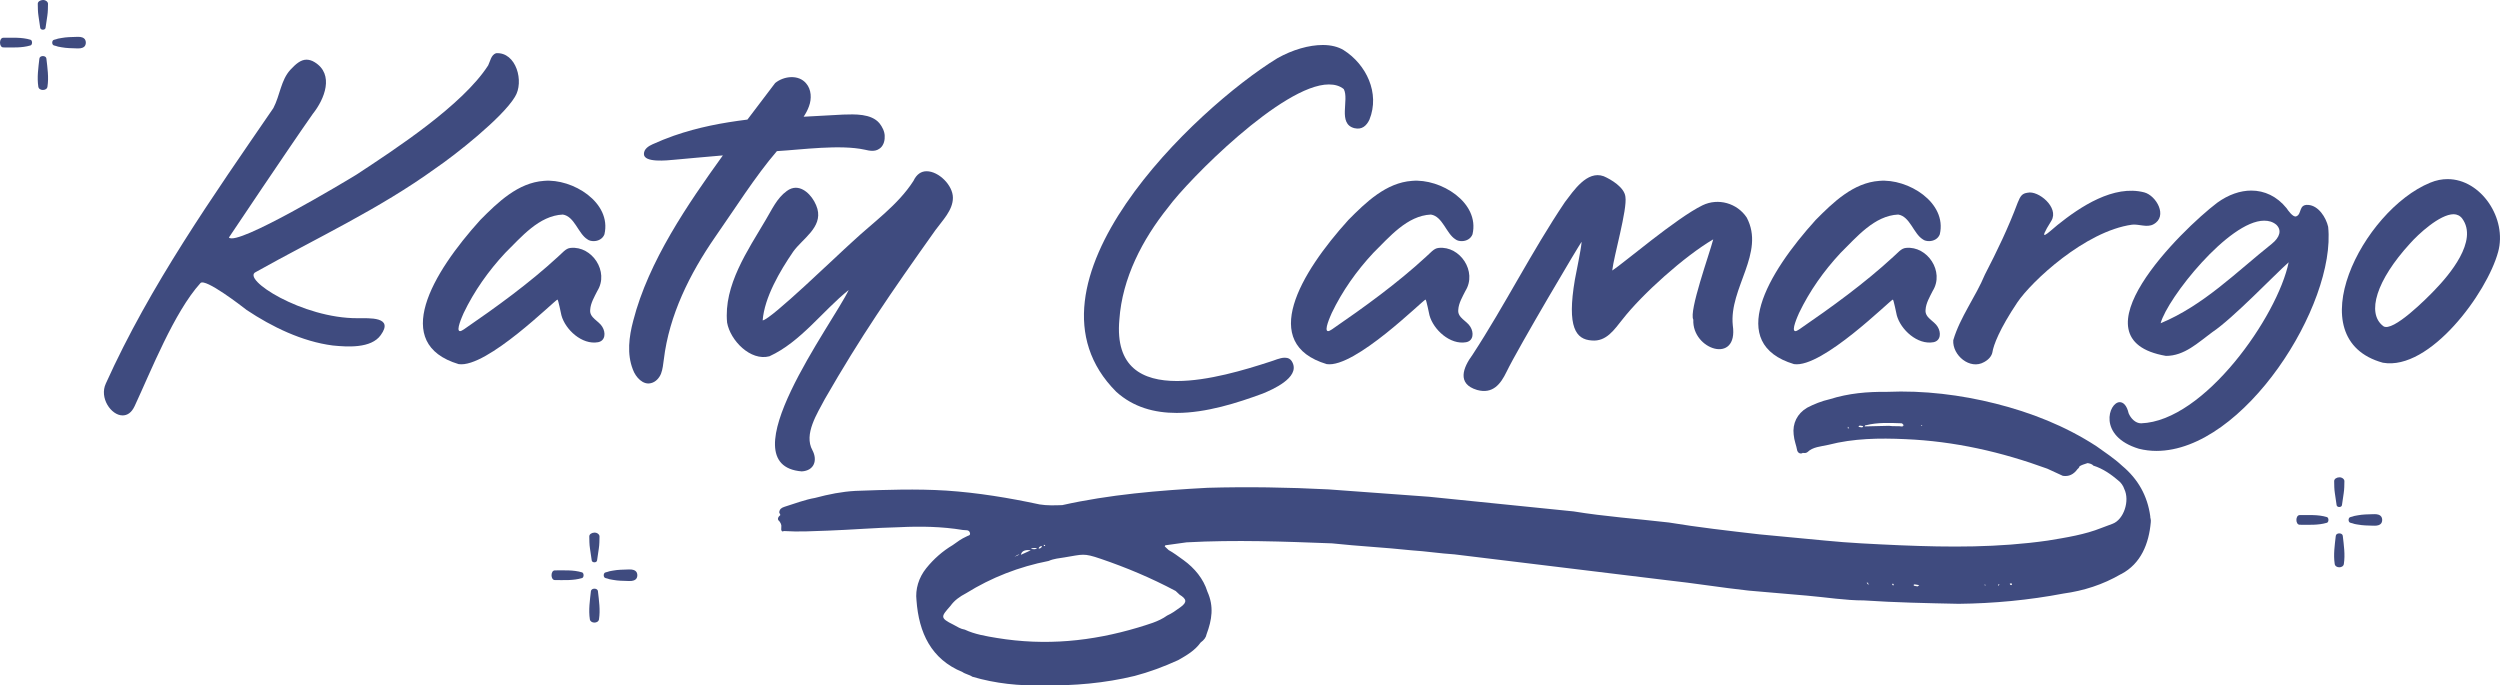 <svg width="310" height="85" viewBox="0 0 310 85" fill="none" xmlns="http://www.w3.org/2000/svg">
<g clip-path="url(#clip0_490_1797)">
<path d="M44.346 39.461C45.759 39.461 48.889 39.237 47.213 41.55C46.022 43.24 43.024 43.016 41.258 42.841C37.465 42.351 33.717 40.528 30.587 38.439C30.015 37.994 25.427 34.436 24.855 35.104C21.593 38.705 18.726 46 16.696 50.356C16.3 51.2 15.77 51.511 15.197 51.511C13.785 51.511 12.286 49.331 13.125 47.554C18.639 35.325 26.399 24.341 33.898 13.403C34.734 11.801 34.824 9.936 36.014 8.645C36.677 7.934 37.295 7.399 37.999 7.399C38.308 7.399 38.662 7.487 39.013 7.71C41.483 9.222 40.248 12.291 38.791 14.114C35.879 18.25 28.384 29.453 28.384 29.453C29.397 30.566 42.715 22.561 44.173 21.672C48.979 18.515 57.359 13.046 60.534 8.109C60.798 7.574 60.888 6.818 61.506 6.598C64.018 6.419 65.035 10.156 63.845 12.021C62.3 14.6 56.436 19.226 54.01 20.87C46.997 25.941 39.28 29.496 31.739 33.722C29.799 34.566 37.517 39.503 44.353 39.457L44.346 39.461Z" fill="#3F4B7F"/>
<path d="M57.484 38.838C57.352 39.149 56.471 41.06 57.044 41.06C57.176 41.06 57.307 40.972 57.529 40.836C61.541 38.079 65.601 35.143 69.172 31.854C69.744 31.364 70.143 30.787 70.761 30.741C73.405 30.475 75.567 33.677 74.068 36.077C73.714 36.788 73.232 37.589 73.187 38.39C73.055 39.412 74.245 39.769 74.686 40.525C75.126 41.235 75.081 42.26 74.158 42.435C72.173 42.792 70.102 40.878 69.616 39.1C69.571 38.922 69.22 37.145 69.13 37.145C68.866 37.145 60.354 45.682 56.87 45.15C48.448 42.617 53.563 33.901 59.559 27.274C61.721 25.094 64.234 22.648 67.454 22.427C70.983 22.116 75.876 25.097 74.95 29.055C74.731 29.632 74.155 29.898 73.627 29.898C73.364 29.898 73.055 29.852 72.833 29.674C71.688 28.964 71.247 26.829 69.789 26.605C66.833 26.738 64.629 29.408 62.645 31.364C60.573 33.586 58.807 36.077 57.484 38.834V38.838Z" fill="#3F4B7F"/>
<path d="M109.697 16.916C109.742 17.539 109.475 18.207 108.992 18.473C108.465 18.83 107.802 18.697 107.229 18.561C104.141 17.893 99.425 18.561 96.337 18.739C93.689 21.808 90.999 26.077 88.664 29.411C85.534 33.946 82.976 39.062 82.314 44.576C82.227 45.199 82.182 45.776 81.96 46.354C81.738 46.889 81.297 47.375 80.724 47.508C79.753 47.774 78.829 46.798 78.476 45.818C77.726 43.904 77.99 41.77 78.521 39.772C80.415 32.389 85.312 25.276 89.635 19.271C87.474 19.45 85.18 19.67 83.639 19.806C82.713 19.894 79.846 20.206 79.846 19.096C79.846 18.473 80.419 18.116 80.904 17.896C81.786 17.497 82.667 17.14 83.552 16.829C86.64 15.761 89.507 15.229 92.682 14.827L96.121 10.293C97.224 9.404 99.032 9.225 99.959 10.338C100.622 11.094 100.663 12.248 100.313 13.183C100.136 13.672 99.917 14.072 99.65 14.474L104.546 14.208C106 14.162 108.03 14.075 109.044 15.275C109.398 15.719 109.706 16.297 109.706 16.919L109.697 16.916Z" fill="#3F4B7F"/>
<path d="M94.57 39.73C95.584 39.642 103.742 31.724 105.682 29.992C108.239 27.592 111.328 25.457 113.267 22.434C113.663 21.591 114.239 21.234 114.898 21.234C116.398 21.234 118.161 22.969 118.161 24.523C118.161 26.077 116.838 27.368 115.999 28.526C110.311 36.531 106.737 41.731 102.285 49.471C101.358 51.248 99.637 53.827 100.74 55.829C101.403 57.074 100.962 58.362 99.418 58.453C90.025 57.697 103.343 39.999 105.241 35.954C101.979 38.578 99.286 42.403 95.407 44.18C93.068 44.803 90.555 42.224 90.16 39.999C89.719 35.373 92.717 31.062 94.966 27.238C95.716 25.992 96.333 24.568 97.569 23.68C97.922 23.414 98.318 23.281 98.672 23.281C99.907 23.281 101.011 24.659 101.361 25.905C101.979 28.218 99.508 29.596 98.363 31.195C96.687 33.641 94.792 36.888 94.57 39.733V39.73Z" fill="#3F4B7F"/>
<path d="M167.95 15.895C165.833 15.359 167.333 12.382 166.628 11.048C166.142 10.649 165.525 10.471 164.775 10.471C159.042 10.471 147.31 22.343 144.842 25.723C141.667 29.681 139.155 34.485 138.801 39.642C138.27 45.556 141.667 47.246 145.946 47.246C149.784 47.246 154.368 45.867 157.501 44.845C157.987 44.712 158.692 44.355 159.309 44.355C159.705 44.355 160.059 44.488 160.281 44.978C161.162 46.847 157.768 48.313 156.578 48.803C153.448 49.957 149.565 51.203 145.907 51.203C143.128 51.203 140.528 50.493 138.412 48.579C125.138 35.283 148.291 13.406 158.389 7.224C160.284 6.157 162.314 5.579 164.035 5.579C165.048 5.579 165.93 5.803 166.593 6.202C169.414 7.98 171.135 11.538 169.813 14.827C169.459 15.583 168.886 16.118 167.96 15.895H167.95Z" fill="#3F4B7F"/>
<path d="M165.126 38.838C164.994 39.149 164.112 41.06 164.685 41.06C164.817 41.06 164.949 40.972 165.171 40.836C169.182 38.079 173.242 35.143 176.813 31.854C177.386 31.364 177.784 30.787 178.402 30.741C181.046 30.475 183.208 33.677 181.709 36.077C181.355 36.788 180.873 37.589 180.828 38.39C180.696 39.412 181.886 39.769 182.327 40.525C182.768 41.235 182.723 42.26 181.799 42.435C179.814 42.792 177.743 40.878 177.257 39.1C177.212 38.922 176.861 37.145 176.771 37.145C176.507 37.145 167.995 45.682 164.511 45.15C156.089 42.617 161.204 33.901 167.2 27.274C169.362 25.094 171.875 22.648 175.095 22.427C178.624 22.116 183.517 25.097 182.591 29.055C182.369 29.632 181.796 29.898 181.268 29.898C181.005 29.898 180.696 29.852 180.474 29.674C179.329 28.964 178.888 26.829 177.431 26.605C174.477 26.738 172.27 29.408 170.286 31.364C168.214 33.586 166.448 36.077 165.126 38.834V38.838Z" fill="#3F4B7F"/>
<path d="M212.445 29.677C208.874 31.766 203.624 36.48 201.198 39.594C200.185 40.839 199.213 42.396 197.36 42.218C195.42 42.085 194.272 40.615 195.288 34.66C195.51 33.414 195.993 31.28 196.125 29.992C196.125 29.814 188.185 43.243 186.821 46.088C186.072 47.645 185.1 48.89 183.16 48.355C180.603 47.599 181.439 45.552 182.588 43.999C186.599 37.861 189.951 31.147 194.053 25.055C195.111 23.676 196.787 21.098 198.859 21.853C199.786 22.252 201.417 23.232 201.549 24.387C201.812 25.944 200.095 31.812 199.918 33.547C201.24 32.704 207.899 27.011 211.119 25.454C213.059 24.52 215.398 25.188 216.588 26.965C218.927 31.367 214.384 35.727 214.867 40.349C215.572 45.241 209.797 43.373 209.971 39.639C209.398 38.617 211.956 31.546 212.441 29.677H212.445Z" fill="#3F4B7F"/>
<path d="M223.07 38.838C222.938 39.149 222.057 41.06 222.63 41.06C222.762 41.06 222.893 40.972 223.115 40.836C227.127 38.079 231.187 35.143 234.758 31.854C235.33 31.364 235.729 30.787 236.347 30.741C238.991 30.475 241.153 33.677 239.654 36.077C239.3 36.788 238.818 37.589 238.773 38.39C238.641 39.412 239.831 39.769 240.272 40.525C240.712 41.235 240.667 42.26 239.744 42.435C237.759 42.792 235.687 40.878 235.202 39.1C235.157 38.922 234.806 37.145 234.716 37.145C234.452 37.145 225.94 45.682 222.456 45.15C214.034 42.617 219.149 33.901 225.145 27.274C227.307 25.094 229.82 22.648 233.04 22.427C236.569 22.116 241.462 25.097 240.535 29.055C240.317 29.632 239.741 29.898 239.213 29.898C238.949 29.898 238.641 29.852 238.419 29.674C237.273 28.964 236.833 26.829 235.375 26.605C232.419 26.738 230.215 29.408 228.23 31.364C226.159 33.586 224.393 36.077 223.07 38.834V38.838Z" fill="#3F4B7F"/>
<path d="M242.208 42.176C243.045 39.331 244.988 36.794 246.133 34.037C247.632 31.147 249.044 28.211 250.189 25.142C250.543 24.254 250.762 23.988 251.425 23.897C252.747 23.585 255.35 25.72 254.378 27.364C252.483 30.388 253.982 28.831 255.128 27.9C257.949 25.632 262.096 22.875 265.888 23.855C267.388 24.254 268.845 26.832 267.034 27.812C266.239 28.257 265.226 27.767 264.389 27.858C258.567 28.659 251.911 34.884 250.144 37.508C247.941 40.797 247.191 42.798 247.056 43.691C246.969 44.135 246.615 44.579 246.043 44.891C244.28 45.912 242.073 44.047 242.205 42.179L242.208 42.176Z" fill="#3F4B7F"/>
<path d="M262.845 49.867C263.286 49.867 263.727 50.266 263.949 51.245C264.212 51.868 264.785 52.491 265.493 52.491C273.342 52.225 282.427 39.195 283.794 32.525C282.163 33.949 276.871 39.506 274.314 41.196C272.551 42.487 270.875 44.132 268.581 44.132C256.675 42.085 270.479 28.523 274.931 25.142C276.344 24.121 277.798 23.631 279.165 23.631C280.796 23.631 282.34 24.341 283.531 25.811C283.707 26.077 284.325 26.965 284.721 26.832C285.47 26.567 284.985 25.321 286.22 25.409C287.5 25.496 288.424 26.965 288.691 28.12C289.704 37.771 278.239 55.913 267.391 55.913C266.686 55.913 265.937 55.825 265.229 55.647C260.069 54.09 261.481 49.867 262.848 49.867H262.845ZM282.25 27.854C281.809 27.497 281.324 27.364 280.751 27.364C276.386 27.364 268.755 36.969 267.918 40.083C273.255 37.861 277.267 33.768 281.678 30.255C282.736 29.411 282.958 28.519 282.25 27.854Z" fill="#3F4B7F"/>
<path d="M301.343 22.654C302.092 22.343 302.797 22.21 303.505 22.21C307.651 22.21 310.914 27.102 309.768 31.238C308.401 36.308 301.301 46 295.478 44.978C284.808 42.043 292.966 26.08 301.343 22.654ZM295.523 40.44C296.669 41.284 300.992 36.927 301.919 35.947C303.682 34.124 307.343 29.856 305.313 27.099C305.049 26.742 304.65 26.563 304.254 26.563C302.533 26.563 299.844 29.055 298.83 30.209C294.684 34.744 293.407 38.834 295.523 40.437V40.44Z" fill="#3F4B7F"/>
<path d="M290.074 59.186C289.733 59.196 289.434 59.394 289.437 59.656C289.443 60.153 289.443 60.649 289.521 61.145C289.601 61.642 289.672 62.138 289.739 62.634C289.784 62.949 290.36 62.952 290.402 62.634C290.47 62.138 290.544 61.642 290.621 61.145C290.698 60.649 290.698 60.156 290.705 59.656C290.705 59.41 290.409 59.173 290.068 59.186H290.074Z" fill="#3F4B7F"/>
<path d="M290.508 66.449C290.46 66.034 289.685 66.034 289.637 66.449C289.505 67.604 289.328 68.781 289.505 69.939C289.588 70.478 290.557 70.481 290.637 69.939C290.817 68.781 290.637 67.604 290.505 66.449H290.508Z" fill="#3F4B7F"/>
<path d="M288.536 64.117C287.436 63.789 286.287 63.877 285.168 63.87C284.615 63.87 284.615 65.07 285.168 65.07C286.287 65.067 287.436 65.151 288.536 64.824C288.79 64.749 288.79 64.191 288.536 64.117Z" fill="#3F4B7F"/>
<path d="M295.182 63.958C294.886 63.721 294.533 63.757 294.204 63.76C293.902 63.763 293.596 63.779 293.294 63.792C292.992 63.805 292.683 63.844 292.384 63.896C292.236 63.922 292.088 63.938 291.94 63.977C291.782 64.019 291.631 64.091 291.473 64.113C291.142 64.162 291.142 64.781 291.473 64.83C291.631 64.853 291.785 64.924 291.94 64.966C292.084 65.005 292.236 65.022 292.384 65.047C292.686 65.099 292.992 65.138 293.294 65.151C293.596 65.164 293.902 65.18 294.204 65.184C294.536 65.187 294.886 65.223 295.182 64.986C295.462 64.762 295.462 64.185 295.182 63.961V63.958Z" fill="#3F4B7F"/>
<path d="M73.708 66.043C73.367 66.053 73.068 66.251 73.071 66.514C73.078 67.01 73.078 67.506 73.155 68.003C73.235 68.499 73.306 68.995 73.374 69.492C73.419 69.806 73.995 69.809 74.036 69.492C74.104 68.995 74.178 68.499 74.255 68.003C74.332 67.506 74.332 67.013 74.339 66.514C74.339 66.267 74.043 66.03 73.702 66.043H73.708Z" fill="#3F4B7F"/>
<path d="M74.146 73.306C74.097 72.891 73.322 72.891 73.274 73.306C73.142 74.461 72.965 75.638 73.142 76.796C73.225 77.335 74.194 77.338 74.274 76.796C74.454 75.638 74.274 74.461 74.142 73.306H74.146Z" fill="#3F4B7F"/>
<path d="M72.173 70.974C71.073 70.646 69.925 70.734 68.805 70.727C68.252 70.727 68.252 71.928 68.805 71.928C69.925 71.924 71.073 72.009 72.173 71.681C72.427 71.606 72.427 71.049 72.173 70.974Z" fill="#3F4B7F"/>
<path d="M78.82 70.815C78.524 70.578 78.17 70.614 77.842 70.617C77.539 70.62 77.234 70.637 76.931 70.65C76.629 70.662 76.32 70.701 76.021 70.753C75.873 70.779 75.725 70.796 75.577 70.834C75.419 70.877 75.268 70.948 75.11 70.971C74.779 71.019 74.779 71.639 75.11 71.688C75.268 71.71 75.422 71.782 75.577 71.824C75.722 71.863 75.873 71.879 76.021 71.905C76.323 71.957 76.629 71.996 76.931 72.009C77.234 72.022 77.539 72.038 77.842 72.041C78.173 72.044 78.524 72.08 78.82 71.843C79.099 71.619 79.099 71.042 78.82 70.818V70.815Z" fill="#3F4B7F"/>
<path d="M5.321 -8.98773e-06C4.98 0.01 4.681 0.208 4.684 0.47C4.691 0.967 4.691 1.463 4.768 1.959C4.848 2.456 4.919 2.952 4.987 3.448C5.032 3.763 5.607 3.766 5.649 3.448C5.717 2.952 5.791 2.456 5.868 1.959C5.945 1.463 5.945 0.97 5.952 0.47C5.952 0.224 5.656 -0.013 5.315 -8.98773e-06H5.321Z" fill="#3F4B7F"/>
<path d="M5.755 7.263C5.707 6.848 4.932 6.848 4.884 7.263C4.752 8.418 4.575 9.595 4.752 10.753C4.835 11.292 5.804 11.295 5.884 10.753C6.064 9.595 5.884 8.418 5.752 7.263H5.755Z" fill="#3F4B7F"/>
<path d="M3.783 4.927C2.683 4.6 1.535 4.687 0.415 4.681C-0.138 4.681 -0.138 5.881 0.415 5.881C1.535 5.878 2.683 5.962 3.783 5.634C4.037 5.56 4.037 5.002 3.783 4.927Z" fill="#3F4B7F"/>
<path d="M10.433 4.772C10.137 4.535 9.783 4.57 9.455 4.574C9.152 4.577 8.847 4.593 8.544 4.606C8.242 4.619 7.933 4.658 7.634 4.71C7.486 4.736 7.338 4.752 7.19 4.791C7.032 4.833 6.881 4.905 6.724 4.927C6.392 4.976 6.392 5.596 6.724 5.644C6.881 5.667 7.036 5.738 7.19 5.78C7.335 5.819 7.486 5.836 7.634 5.862C7.936 5.913 8.242 5.952 8.544 5.965C8.847 5.978 9.152 5.995 9.455 5.998C9.786 6.001 10.137 6.037 10.433 5.8C10.713 5.576 10.713 4.999 10.433 4.775V4.772Z" fill="#3F4B7F"/>
<path d="M263.019 71.181C260.735 72.511 258.361 73.257 255.861 73.601C251.595 74.415 247.204 74.828 242.877 74.873C238.943 74.792 235.009 74.714 231.106 74.451C228.851 74.458 226.471 74.065 224.061 73.858L216.833 73.235C213.506 72.878 210.029 72.304 206.705 71.947L180.352 68.742C178.492 68.625 176.845 68.353 174.983 68.236C171.656 67.879 168.487 67.733 165.161 67.376C159.184 67.15 153.207 66.922 147.139 67.25L144.64 67.597C144.456 67.568 144.427 67.753 144.427 67.753L144.916 68.213C145.434 68.489 146.107 68.979 146.779 69.469C148.124 70.448 149.227 71.765 149.719 73.365C150.549 75.207 150.279 76.868 149.613 78.652C149.552 79.022 149.311 79.359 148.883 79.667C148.153 80.686 147.12 81.273 146.084 81.86C144.257 82.697 142.462 83.349 140.693 83.816C136.977 84.721 133.165 85.039 129.414 84.99C126.396 85.062 123.437 84.763 120.567 83.913C120.232 83.67 119.682 83.579 119.345 83.333C115.468 81.746 113.934 78.46 113.644 74.435C113.486 73.082 113.908 71.636 114.85 70.465C115.793 69.294 116.887 68.337 118.135 67.594C118.775 67.13 119.2 66.822 119.808 66.543C120.02 66.387 120.387 66.449 120.265 66.05C120.142 65.651 119.747 65.774 119.38 65.716C116.816 65.294 114.194 65.242 111.543 65.372C108.526 65.443 105.476 65.7 102.642 65.8C100.75 65.868 99.045 65.966 97.186 65.849C96.974 66.004 96.819 65.787 96.88 65.421C96.941 65.054 96.787 64.837 96.632 64.623C96.298 64.379 96.539 64.039 96.751 63.883C96.78 63.698 96.6 63.669 96.629 63.484C96.69 63.114 96.903 62.962 97.298 62.835C98.486 62.462 99.888 61.937 101.046 61.745C102.812 61.278 104.366 60.967 106.074 60.87C109.854 60.733 113.634 60.6 117.356 60.834C121.259 61.097 125.103 61.732 128.918 62.55C129.835 62.699 130.778 62.667 131.724 62.634C137.575 61.324 143.671 60.811 149.739 60.487C154.648 60.347 159.708 60.425 164.74 60.685L177.183 61.596L195.118 63.413C198.962 64.045 203.048 64.34 206.924 64.788C210.585 65.391 214.275 65.81 218.148 66.257L226.294 67.029C229.253 67.328 232.422 67.471 235.594 67.613C241.755 67.87 247.761 67.912 253.918 67.033C256.234 66.656 258.551 66.28 260.561 65.472L261.961 64.947C263.36 64.421 264.116 62.08 263.412 60.639C263.289 60.24 262.984 59.812 262.646 59.566C261.819 58.862 260.812 58.125 259.561 57.73C259.406 57.516 259.043 57.454 258.859 57.425C258.464 57.548 258.068 57.674 257.856 57.827C257.827 58.012 257.614 58.164 257.614 58.164C257.128 58.841 256.519 59.12 255.787 59.001L253.863 58.116C248.185 56.043 242.388 54.71 236.228 54.453C233.056 54.311 229.855 54.349 226.715 55.16C225.74 55.378 224.795 55.413 224.129 56.059C223.916 56.215 223.733 56.182 223.55 56.153C223.337 56.309 222.971 56.247 222.848 55.848C222.755 55.264 222.478 54.651 222.414 53.882C222.256 52.53 222.832 51.297 224.08 50.558C224.904 50.123 225.908 49.721 226.882 49.503C229.26 48.757 231.544 48.566 233.986 48.589C238.528 48.391 243.135 48.958 247.468 50.051C251.801 51.145 256.045 52.789 259.956 55.329C260.967 56.062 262.157 56.828 263.135 57.749C265.123 59.403 266.288 61.489 266.632 64.01C266.603 64.194 266.754 64.409 266.696 64.778C266.461 67.393 265.493 69.887 263.029 71.185L263.019 71.181ZM136.472 69.287C134.336 68.557 134.304 68.742 131.987 69.118C131.408 69.213 130.646 69.277 130.038 69.556C126.351 70.276 122.941 71.61 119.805 73.556C118.981 73.987 118.344 74.451 117.858 75.129C116.703 76.456 116.491 76.608 118.231 77.465C118.749 77.74 119.087 77.984 119.637 78.075C120.86 78.655 122.323 78.895 123.604 79.106C129.645 80.102 135.375 79.528 141.101 77.818C142.288 77.445 143.659 77.101 144.723 76.329C145.331 76.05 145.759 75.742 146.396 75.278C147.249 74.662 147.123 74.263 146.271 73.741L145.782 73.28C142.668 71.629 139.673 70.38 136.469 69.284L136.472 69.287ZM125.801 69.047L126.409 68.768C126.226 68.739 126.013 68.891 125.801 69.047ZM126.592 68.797L127.812 68.239C127.262 68.149 126.682 68.243 126.592 68.797ZM128.603 67.99C128.42 67.96 128.053 67.899 127.841 68.055C128.207 68.116 128.391 68.145 128.603 67.99ZM129.211 67.714C129.028 67.685 128.815 67.837 128.786 68.022C128.97 68.051 129.182 67.899 129.211 67.714ZM129.423 67.558C129.394 67.743 129.578 67.772 129.607 67.587L129.423 67.558ZM229.298 53.123L229.144 52.909L229.115 53.094L229.298 53.123ZM231.036 52.838L230.669 52.776C230.486 52.747 230.457 52.932 230.457 52.932L230.823 52.994C230.823 52.994 231.007 53.023 231.036 52.838ZM236.128 52.731C235.945 52.702 235.974 52.517 235.79 52.488C234.298 52.432 232.802 52.374 231.431 52.718C231.248 52.689 231.219 52.874 231.219 52.874L234.237 52.802C234.787 52.893 235.366 52.799 235.913 52.89C235.913 52.89 235.942 52.705 236.125 52.734L236.128 52.731ZM231.801 72.482C231.801 72.482 231.618 72.453 231.647 72.268L231.463 72.239L231.618 72.453L231.801 72.482ZM234.819 72.411L234.635 72.382C234.616 72.505 234.668 72.576 234.79 72.596L234.819 72.411ZM237.991 72.557L237.441 72.466C237.257 72.437 237.228 72.622 237.412 72.651L237.778 72.713L237.991 72.557ZM238.383 52.724L238.2 52.695C238.2 52.695 238.171 52.88 238.383 52.724ZM246.252 72.589C246.252 72.589 246.098 72.375 246.069 72.56L246.252 72.589ZM247.96 72.492L247.777 72.463L247.748 72.648L247.96 72.492ZM249.485 72.365C249.302 72.336 249.118 72.304 249.273 72.521L249.456 72.55L249.485 72.365Z" fill="#3F4B7F"/>
</g>
<defs>
<clipPath id="clip0_490_1797">
<rect width="310" height="85" fill="white"/>
</clipPath>
</defs>
</svg>
